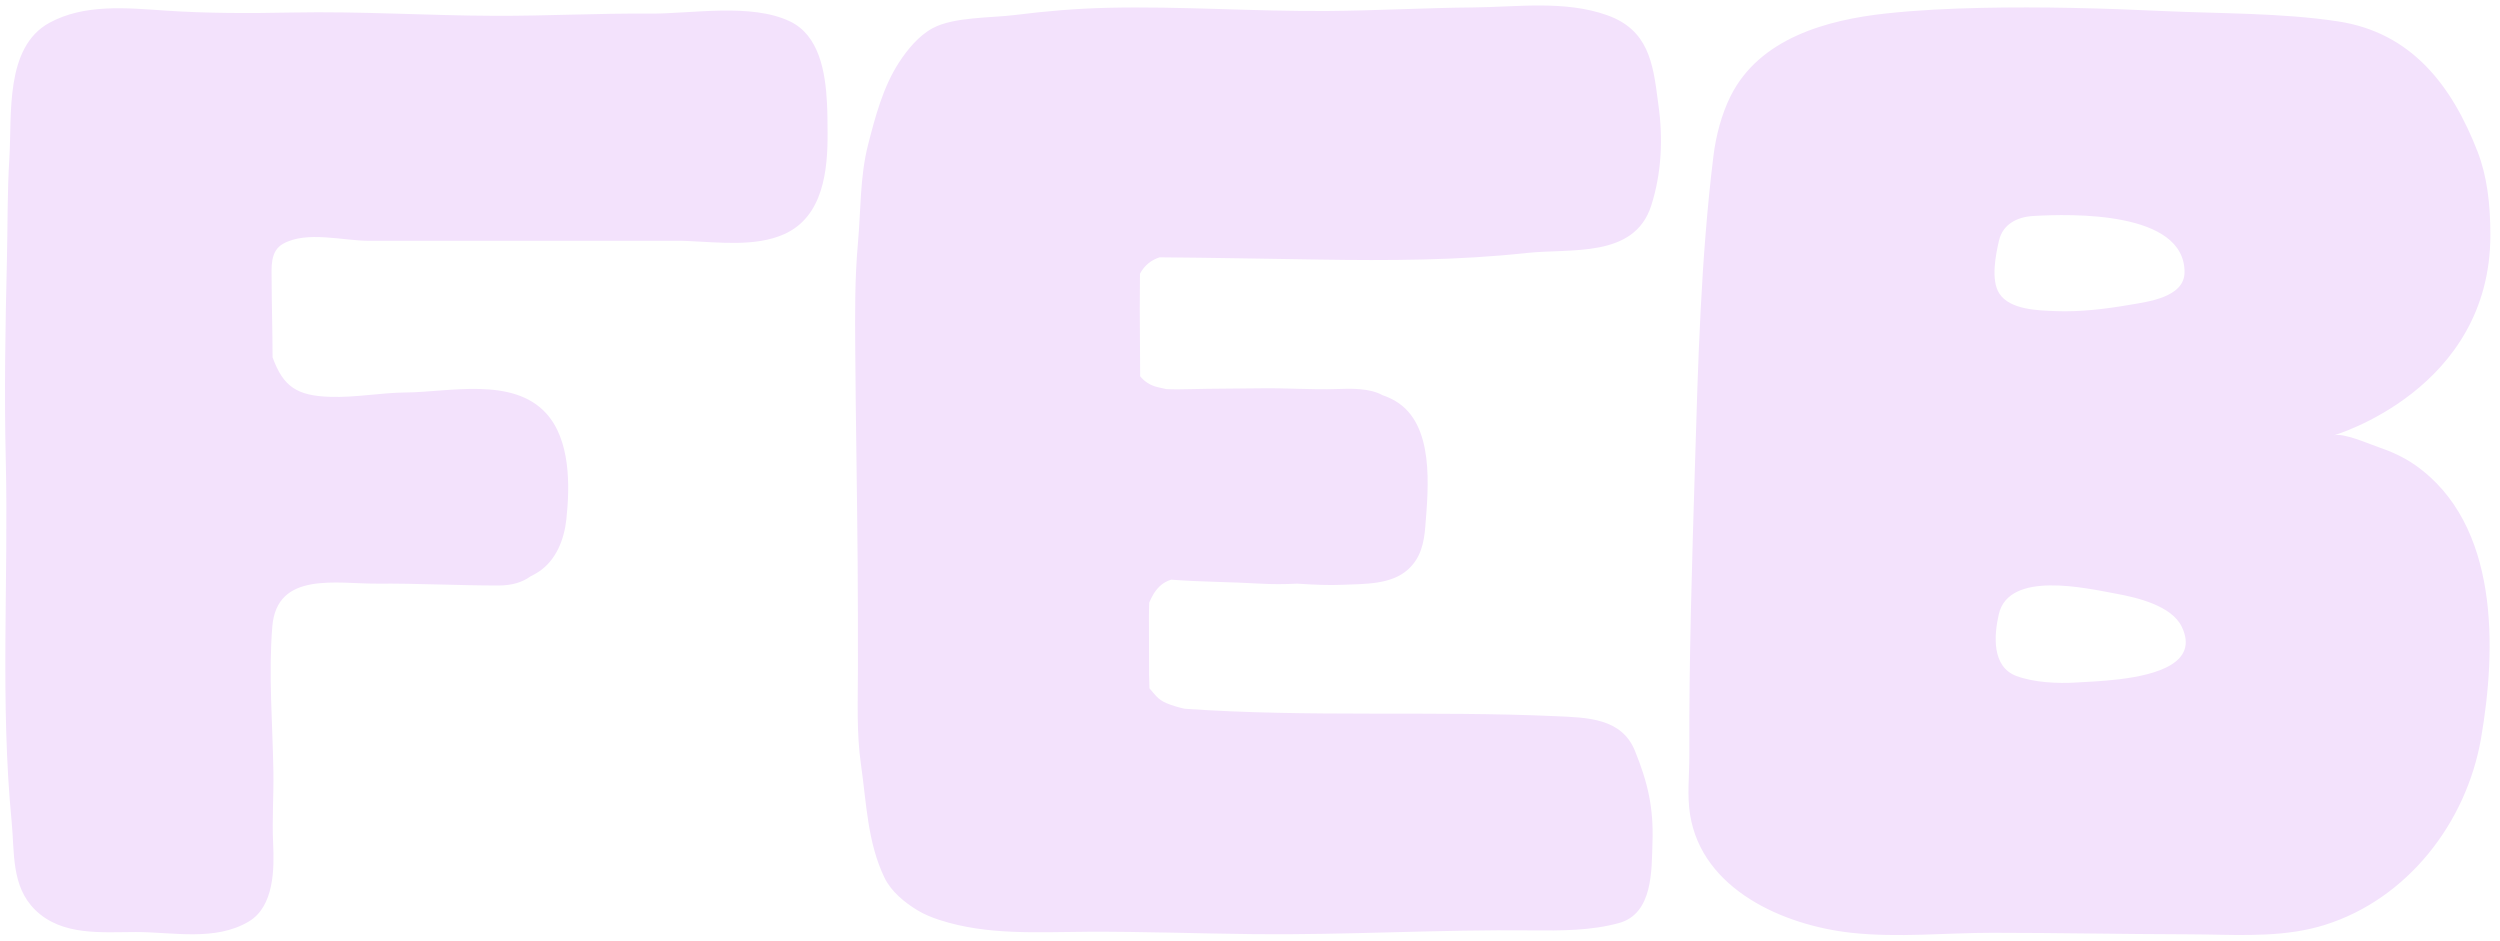 <?xml version="1.0" encoding="UTF-8"?><svg xmlns="http://www.w3.org/2000/svg" xmlns:xlink="http://www.w3.org/1999/xlink" height="188.1" preserveAspectRatio="xMidYMid meet" version="1.0" viewBox="-1.0 -1.1 499.5 188.1" width="499.5" zoomAndPan="magnify"><g id="change1_1"><path d="M164.233,19.532c0.103,2.067,0.103,4.052,0.117,5.781c0.061,7.504-0.824,16.904-8.721,20.395 c-5.738,2.536-12.958,1.603-19.026,1.354c-0.42-0.017-0.841-0.029-1.261-0.046c-13.591,0-27.183-0.001-40.775-0.001 c-7.288,0-14.577,0-21.865,0c-5.181,0-12.38-2.044-17.125,0.582c-2.662,1.476-2.313,4.729-2.304,7.414 c0.02,5.096,0.177,10.19,0.187,15.286c2.153,5.925,4.917,7.676,11.51,7.893c5.069,0.172,10.068-0.829,15.111-0.872 c8.623-0.071,21.322-3.177,28.022,4.142c4.871,5.317,4.783,14.449,4.057,21.187c-0.431,3.996-2.011,8.135-5.483,10.458 c-0.539,0.359-1.112,0.682-1.706,0.967c-1.572,1.146-3.642,1.81-6.354,1.81c-8.073,0-16.143-0.433-24.213-0.371 c-8.146,0.059-20.075-2.532-20.994,8.547c-0.788,9.49,0.063,19.522,0.215,29.053c0.076,4.786-0.281,9.543-0.054,14.327 c0.239,4.988,0.222,12.54-4.849,15.572c-6.715,4.01-15.192,2.104-22.573,2.108c-6.834,0.007-14.745,0.821-20.086-4.387 c-4.852-4.728-4.135-11.483-4.733-17.625c-2.331-23.972-0.609-48.314-1.179-72.377c-0.317-13.355-0.083-26.678,0.233-40.03 c0.158-6.725,0.065-13.485,0.488-20.197C1.412,21.917-0.086,8.32,8.893,3.442c6.967-3.783,15.375-2.958,22.98-2.438 c8.516,0.583,17.017,0.567,25.548,0.397c13.481-0.269,26.99,0.614,40.476,0.66c10.254,0.036,20.5-0.522,30.754-0.438 c8.434,0.067,20.38-2.198,28.216,1.567C162.615,5.952,163.917,13.133,164.233,19.532z M230.687,50.312 c10.636,0.086,21.266,0.29,31.895,0.451c13.824,0.213,27.696,0.182,41.436-1.316c8.854-0.966,21.501,1.114,24.895-9.46 c2.077-6.476,2.39-13.428,1.438-20.13c-0.041-0.284-0.078-0.572-0.116-0.867c-0.966-7.642-1.965-14.136-10.098-17.043 c-8.479-3.031-17.991-1.638-26.818-1.56c-9.663,0.086-19.32,0.634-28.987,0.709c-14.654,0.115-29.295-0.972-43.952-0.638 c-6.21,0.142-12.409,0.657-18.57,1.438c-4.742,0.603-12.236,0.356-16.463,2.636c-2.771,1.496-5.039,4.257-6.727,6.854 c-3.194,4.91-4.755,10.88-6.197,16.503c-1.604,6.275-1.429,13.168-2.008,19.6c-0.632,7.056-0.589,14.073-0.536,21.146 c0.1,14.285,0.37,28.568,0.483,42.854c0.057,7.013,0.053,14.027,0.053,21.044c0,6.354-0.301,12.785,0.605,19.095 c1.099,7.645,1.286,15.563,4.711,22.653c1.346,2.779,4.047,4.962,6.628,6.522c1.355,0.818,2.841,1.411,4.341,1.9 c9.588,3.123,19.722,2.406,29.686,2.364c11.063-0.049,22.12,0.359,33.182,0.476c18.526,0.193,37.04-0.949,55.575-0.752 c5.735,0.06,11.758,0.068,17.336-1.469c6.833-1.881,6.503-10.631,6.688-16.08c0.24-7.005-0.926-11.939-3.493-18.304 c-2.659-6.588-9.563-6.66-15.742-6.939c-24.741-1.118-49.534,0.247-74.242-1.489c-1.238-0.274-2.454-0.63-3.606-1.107 c-1.815-0.753-2.41-1.863-3.419-2.976c-0.021-0.991-0.05-1.983-0.08-2.977c0-0.409,0-0.816,0-1.227c0-3.403-0.01-6.807-0.024-10.208 c-0.003-0.863,0.031-1.786,0.061-2.732c0.533-1.18,1.039-2.222,2.087-3.242c0.668-0.648,1.456-1.061,2.301-1.325 c5.874,0.459,11.781,0.438,17.662,0.79c2.462,0.148,5.02,0.135,7.553,0.006c0.203,0.015,0.365,0.026,0.479,0.032 c2.891,0.18,5.73,0.324,8.631,0.196c4.284-0.188,9.619,0.004,12.998-3.063c2.549-2.313,3.192-5.326,3.449-8.6 c0.605-7.702,1.898-20.405-5.976-25.047c-0.805-0.477-1.658-0.859-2.553-1.164c-2.646-1.46-6.344-1.33-9.174-1.235 c-5.037,0.169-10.066-0.228-15.108-0.149c-4.714,0.074-9.438,0.051-14.151,0.167c-1.617,0.041-3.188,0.067-4.788-0.005 c-0.566-0.123-1.13-0.251-1.691-0.381c-1.558-0.361-2.681-1.145-3.536-2.185c0-0.21,0-0.422-0.001-0.631 c-0.024-4.313-0.04-8.627-0.075-12.939c-0.019-2.277,0.059-4.606,0.042-6.925C227.721,51.819,229.092,50.841,230.687,50.312z M494.708,146.439c-2.914,16.831-14.688,32.093-31.246,37.269c-0.895,0.28-1.799,0.523-2.708,0.733 c-7.99,1.845-16.407,1.15-24.542,1.133c-13.05-0.024-26.1-0.302-39.148-0.302c-9.441-0.002-18.755,1.031-28.201-0.006 c-13.484-1.483-29.787-8.605-32.186-23.596c-0.624-3.897-0.134-7.803-0.149-11.718c-0.083-19.354,0.548-38.742,1.127-58.088 c0.613-20.572,1.176-41.356,3.691-61.802c0.491-4.009,1.629-8.379,3.445-11.995c5.794-11.531,19.241-15.205,31.068-16.478 c6.322-0.68,12.685-0.981,19.039-1.116c12.111-0.257,24.232,0.071,36.332,0.634c11.465,0.533,23.51,0.348,34.85,2.058 c14.77,2.227,22.824,12.862,27.936,26.026c1.871,4.822,2.56,10.359,2.56,16.656c0,30.982-31.299,40.042-31.299,40.042 c1.963-0.568,6.944,1.673,8.886,2.332c2.605,0.885,5.131,2.019,7.39,3.604C498.452,103.678,497.789,128.63,494.708,146.439z M398.466,57.545c2.113,3.262,7.76,3.382,11.201,3.514c4.949,0.191,9.906-0.406,14.776-1.242c3.632-0.624,11.03-1.483,11.03-6.547 c0-12.21-22.561-11.677-30.292-11.21c-3.228,0.195-6.028,1.686-6.778,4.893C397.728,49.844,396.735,54.873,398.466,57.545z M434.922,124.139c-2.048-4.272-9.039-5.873-13.176-6.629c-5.924-1.085-21.373-4.677-23.388,4.123 c-0.954,4.162-1.452,10.482,3.527,12.336c3.449,1.285,8.263,1.543,11.94,1.297c1.798-0.119,5.098-0.224,8.597-0.647 C429.931,133.708,438.365,131.323,434.922,124.139z" fill="#F3E2FC"/></g></svg>